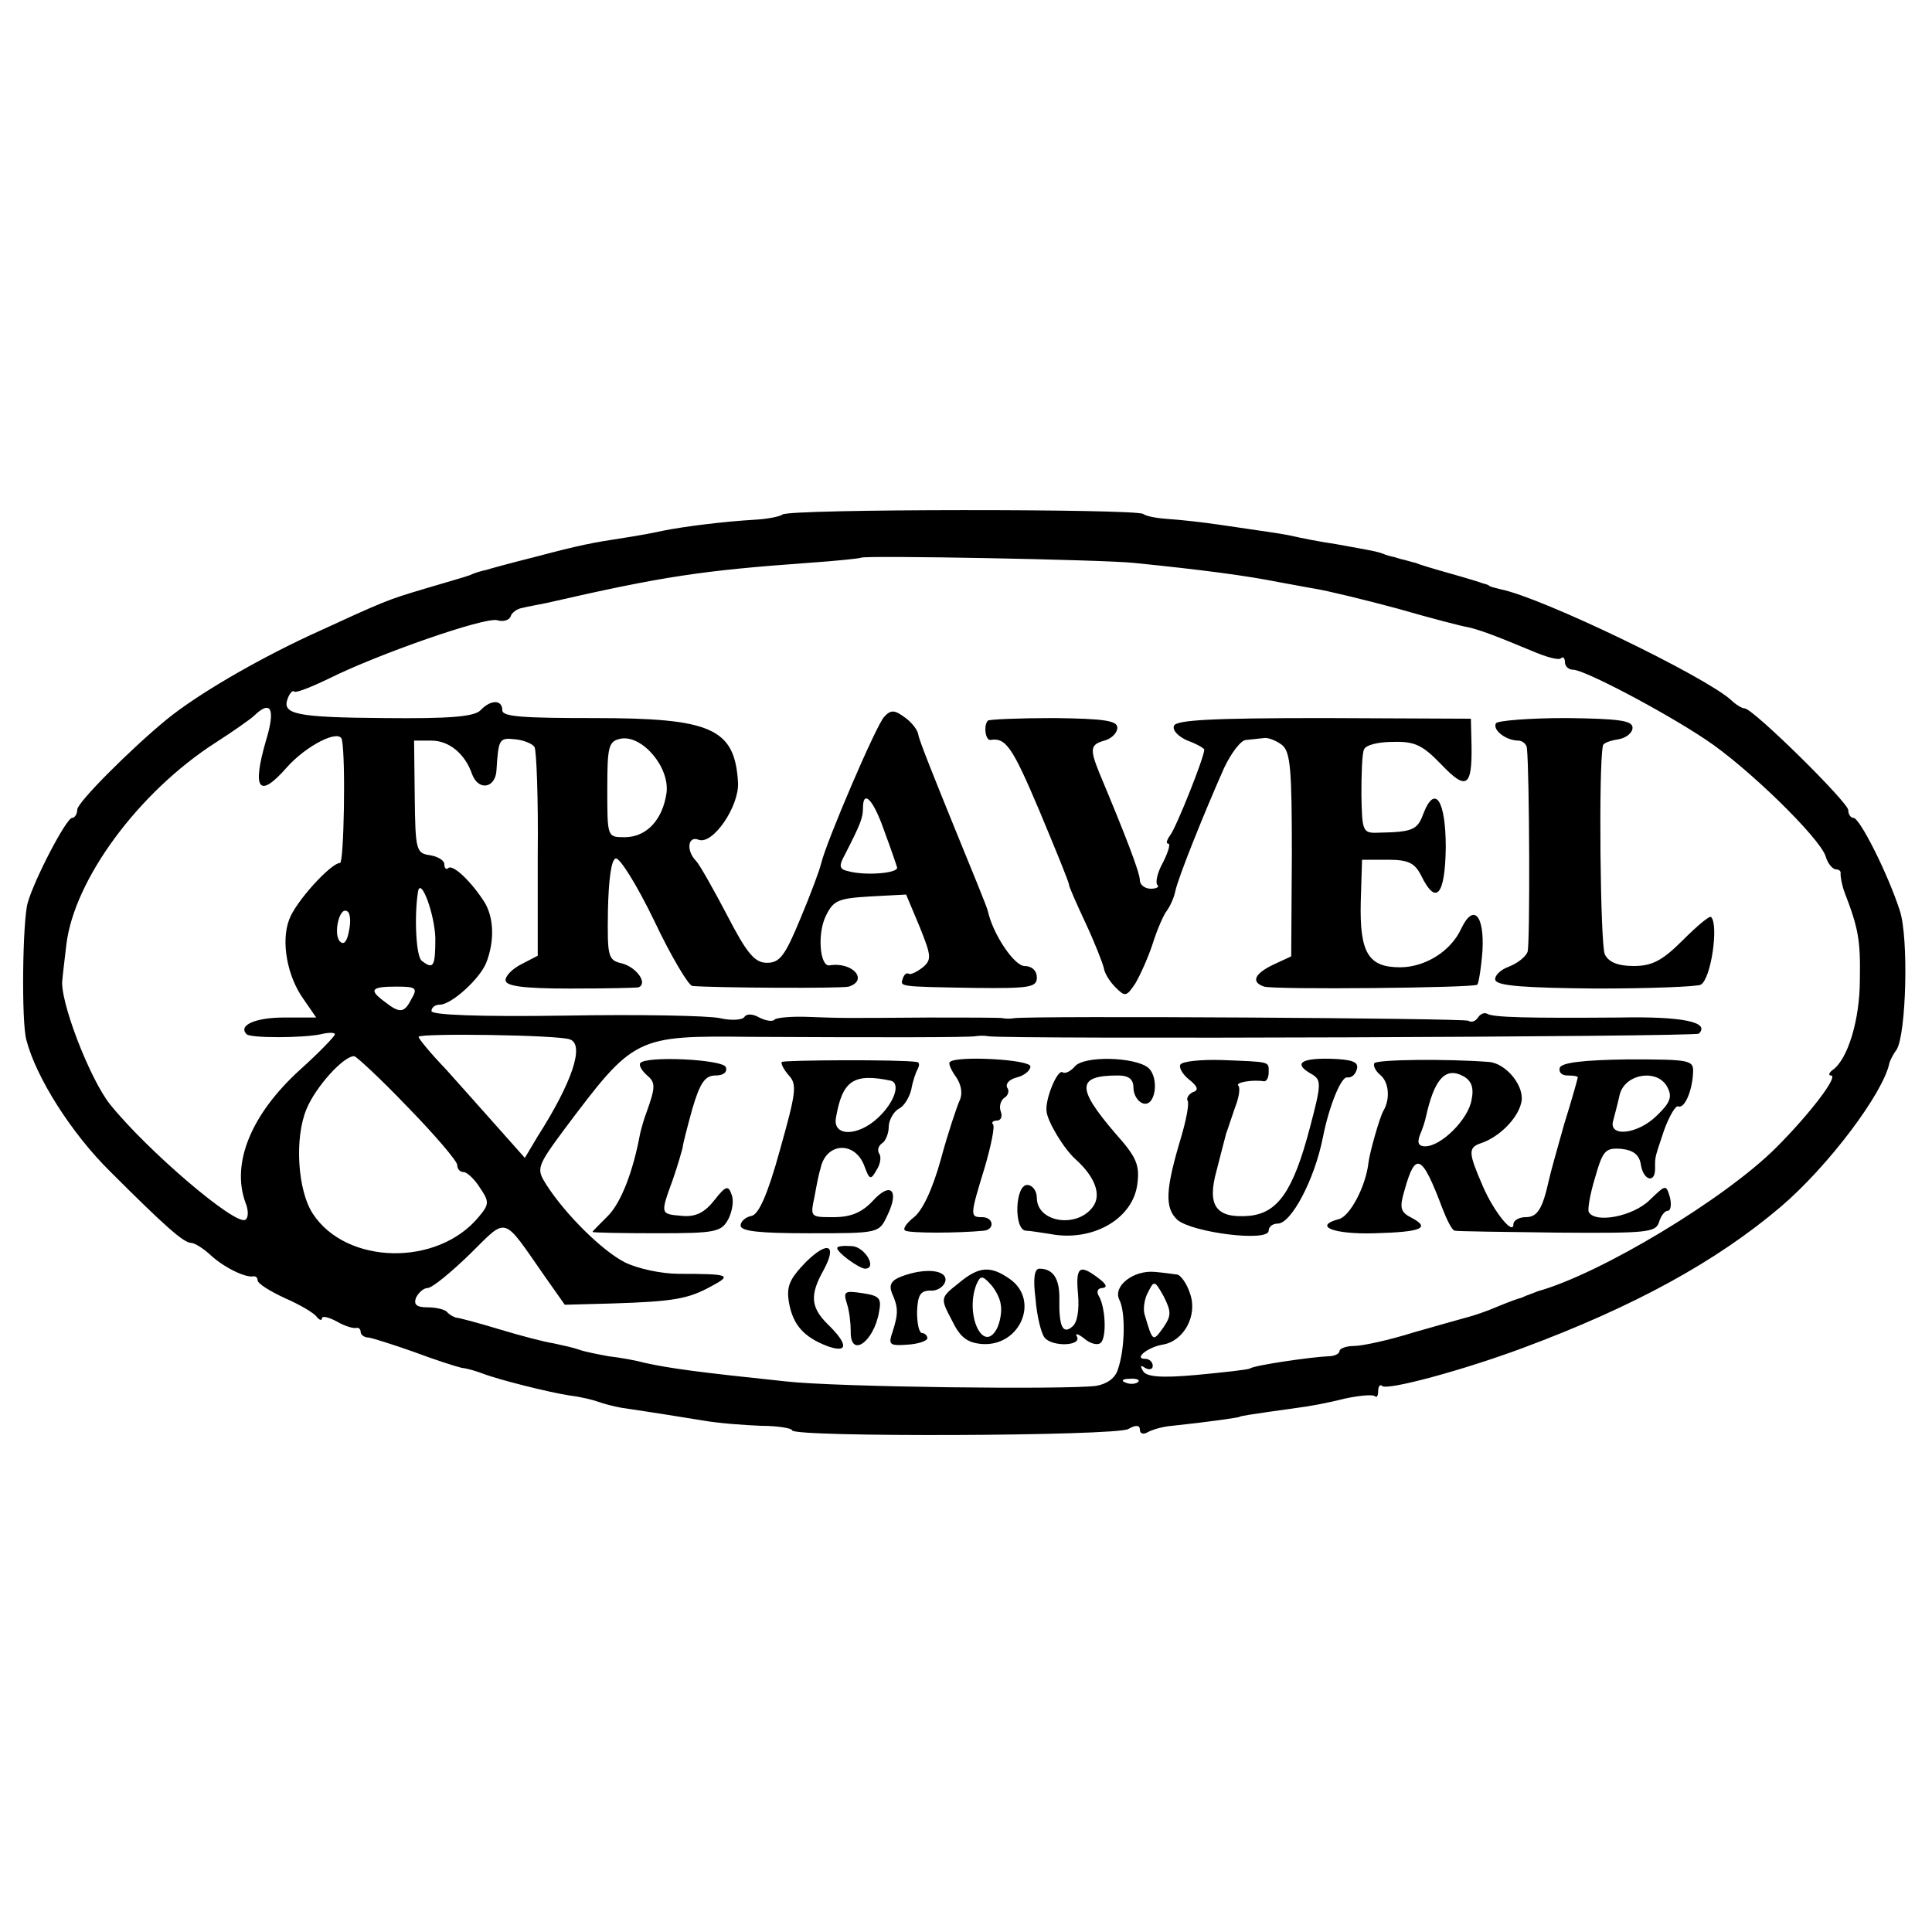 <?xml version="1.0" standalone="no"?>
<!DOCTYPE svg PUBLIC "-//W3C//DTD SVG 20010904//EN"
 "http://www.w3.org/TR/2001/REC-SVG-20010904/DTD/svg10.dtd">
<svg version="1.0" xmlns="http://www.w3.org/2000/svg"
 width="300pt" height="300pt" viewBox="0 0 300 300"
 preserveAspectRatio="xMidYMid meet">
<g transform="translate(0,300) scale(0.1,-0.1)"
fill="#000000" stroke="none">
<path d="M1215 2201 c-4 -3 -23 -7 -43 -8 -51 -3 -112 -11 -142 -17 -13 -3
-40 -8 -60 -11 -52 -8 -68 -11 -140 -30 -36 -9 -69 -18 -75 -20 -5 -1 -17 -4
-25 -8 -8 -3 -40 -12 -70 -21 -60 -18 -58 -17 -182 -74 -83 -39 -171 -90 -219
-129 -55 -45 -139 -129 -139 -140 0 -7 -4 -13 -8 -13 -9 0 -59 -96 -69 -132
-8 -28 -10 -185 -2 -213 15 -58 70 -145 130 -204 83 -83 114 -111 126 -111 5
0 18 -8 29 -18 20 -19 54 -36 67 -34 4 1 7 -2 7 -6 0 -5 19 -17 43 -28 23 -10
45 -23 49 -29 4 -5 8 -6 8 -2 0 4 10 2 23 -5 12 -7 25 -11 30 -10 4 1 7 -2 7
-6 0 -5 6 -9 13 -9 6 -1 38 -11 69 -22 32 -12 66 -23 75 -25 10 -1 25 -6 33
-9 23 -9 102 -29 135 -34 17 -2 37 -7 45 -10 8 -3 24 -7 35 -9 19 -3 36 -5
128 -20 23 -4 63 -7 89 -8 27 0 48 -4 48 -7 0 -11 502 -9 522 2 12 7 18 6 18
-1 0 -6 5 -8 12 -4 7 4 24 9 38 10 57 6 105 13 105 14 0 1 11 3 90 14 17 2 49
8 72 14 23 5 44 7 48 4 3 -3 5 1 5 8 0 7 3 11 6 8 7 -8 128 25 219 59 172 64
300 134 400 219 73 62 160 177 169 224 1 3 5 12 11 20 15 24 19 174 5 216 -18
56 -62 144 -72 144 -4 0 -8 5 -8 12 0 12 -148 158 -161 158 -4 0 -14 6 -21 13
-41 37 -293 159 -358 172 -8 2 -16 4 -17 5 -2 2 -6 3 -10 4 -5 2 -28 9 -53 16
-25 7 -48 14 -52 16 -5 1 -11 3 -15 4 -5 1 -12 3 -18 5 -5 1 -13 3 -17 5 -11
4 -18 5 -73 15 -27 4 -57 10 -65 12 -8 2 -26 5 -40 7 -14 2 -47 7 -75 11 -27
4 -63 8 -80 9 -16 1 -35 4 -40 8 -13 8 -552 8 -560 -1z m545 -75 c109 -11 176
-20 226 -30 12 -2 37 -7 55 -10 19 -3 77 -17 129 -31 52 -15 102 -28 110 -29
17 -4 37 -11 97 -36 23 -10 44 -16 47 -12 3 3 6 0 6 -6 0 -7 6 -12 13 -12 17
0 139 -64 205 -108 64 -42 178 -153 187 -182 3 -11 11 -20 16 -20 5 0 8 -3 7
-7 0 -5 2 -17 6 -28 22 -57 25 -75 24 -136 0 -63 -19 -125 -43 -141 -5 -4 -6
-8 -2 -8 13 0 -33 -60 -85 -112 -80 -80 -273 -196 -370 -223 -5 -2 -10 -4 -13
-5 -3 -1 -8 -3 -12 -5 -5 -1 -21 -7 -38 -14 -16 -7 -37 -14 -45 -16 -8 -2 -46
-13 -85 -24 -38 -12 -80 -21 -92 -21 -13 0 -23 -4 -23 -8 0 -4 -8 -8 -17 -8
-26 -1 -116 -14 -122 -19 -4 -2 -41 -6 -83 -10 -55 -5 -78 -3 -83 6 -5 8 -4
10 3 5 7 -4 12 -2 12 3 0 6 -5 11 -12 11 -18 0 4 18 27 22 33 5 55 45 43 79
-5 16 -15 30 -21 30 -7 1 -22 3 -34 4 -33 3 -65 -22 -55 -43 10 -19 9 -76 -2
-108 -4 -14 -17 -23 -34 -26 -47 -6 -404 -2 -482 7 -134 14 -179 20 -220 29
-14 4 -38 8 -55 10 -16 3 -37 7 -45 10 -8 3 -26 7 -40 10 -14 2 -52 12 -85 22
-33 10 -63 18 -67 18 -3 1 -10 4 -14 9 -4 4 -18 7 -30 7 -17 0 -22 4 -18 15 4
8 12 15 18 15 7 0 36 24 65 52 60 59 50 62 117 -34 l31 -44 74 2 c95 3 118 7
154 27 32 17 28 19 -50 19 -28 0 -65 8 -85 18 -35 18 -92 74 -122 121 -15 24
-15 27 28 85 109 145 110 146 291 144 198 -1 336 -1 348 1 6 1 14 1 19 0 26
-5 1099 -1 1104 4 18 18 -26 27 -124 25 -141 -1 -196 0 -205 6 -4 2 -10 0 -14
-6 -4 -6 -10 -8 -15 -5 -7 4 -677 8 -705 4 -5 -1 -14 -1 -18 0 -4 1 -56 1
-115 1 -136 -1 -134 -1 -187 1 -25 1 -48 -1 -52 -4 -3 -4 -14 -2 -24 3 -10 6
-20 6 -23 1 -3 -5 -21 -6 -38 -2 -18 4 -126 6 -240 4 -133 -2 -208 1 -208 7 0
6 6 10 13 10 18 0 62 40 72 65 13 33 12 69 -2 93 -20 32 -50 61 -57 54 -3 -3
-6 0 -6 6 0 6 -10 12 -22 14 -22 3 -23 8 -24 91 l-1 87 27 0 c27 0 52 -20 63
-52 10 -27 37 -22 38 7 3 47 4 50 29 47 13 -1 27 -7 30 -12 3 -5 6 -80 5 -167
l0 -157 -25 -13 c-14 -7 -25 -18 -25 -25 0 -9 26 -13 100 -13 55 0 103 1 107
2 14 7 -4 31 -26 37 -22 5 -23 10 -22 82 1 47 5 79 12 81 6 2 33 -41 60 -97
26 -55 53 -100 59 -101 38 -3 232 -4 243 -1 31 10 6 39 -30 33 -15 -2 -19 49
-6 76 12 25 19 28 69 31 l56 3 21 -50 c18 -45 19 -51 5 -63 -9 -7 -19 -12 -22
-10 -3 2 -7 -1 -9 -7 -4 -13 -10 -13 111 -15 86 -1 97 1 97 16 0 11 -8 18 -19
18 -16 0 -49 49 -57 85 -1 6 -26 66 -54 135 -28 69 -53 131 -54 139 -1 8 -11
20 -21 27 -16 12 -22 12 -32 1 -12 -12 -90 -194 -98 -228 -2 -9 -16 -47 -32
-85 -24 -58 -32 -69 -52 -69 -19 0 -31 14 -62 74 -21 40 -43 79 -48 84 -16 16
-13 40 4 33 22 -8 63 52 61 89 -5 84 -41 100 -223 100 -110 0 -143 2 -143 12
0 17 -18 17 -34 0 -10 -10 -49 -13 -148 -12 -140 1 -161 6 -151 31 3 8 8 13
10 10 3 -2 26 7 53 20 76 38 242 96 262 91 9 -3 19 0 21 6 1 5 10 12 18 13 7
2 25 5 39 8 179 41 239 50 405 62 44 3 81 7 82 8 4 4 376 -3 423 -8z m-1347
-276 c-22 -76 -11 -91 32 -42 31 35 83 61 86 43 6 -30 3 -191 -3 -191 -14 0
-69 -60 -79 -88 -13 -34 -3 -88 22 -123 l20 -29 -50 0 c-44 0 -72 -12 -58 -26
6 -6 86 -6 115 0 12 3 22 3 22 0 0 -3 -24 -28 -54 -55 -76 -69 -107 -145 -85
-206 5 -12 5 -24 0 -27 -15 -10 -152 107 -210 179 -32 40 -80 165 -74 195 0 3
3 27 6 53 12 101 112 237 232 314 28 18 55 37 60 42 26 25 33 10 18 -39z m622
-81 c-6 -42 -31 -69 -65 -69 -27 0 -27 0 -27 74 0 68 2 75 21 79 33 6 76 -44
71 -84z m338 -59 c10 -27 19 -53 20 -57 2 -9 -49 -13 -75 -6 -15 3 -16 8 -6
26 24 47 28 57 28 72 0 30 16 14 33 -35z m-697 -167 c0 -44 -3 -49 -21 -35 -9
6 -12 69 -6 107 4 25 26 -34 27 -72z m-134 12 c-3 -17 -8 -23 -14 -17 -11 11
-1 55 11 47 5 -2 6 -16 3 -30z m97 -106 c-11 -22 -18 -23 -41 -5 -26 19 -22
24 17 24 31 0 34 -2 24 -19z m246 -63 c23 -8 4 -66 -51 -152 l-19 -32 -40 45
c-22 25 -59 66 -82 92 -24 25 -43 48 -43 51 0 6 218 3 235 -4z m-252 -105 c42
-43 77 -84 77 -90 0 -6 4 -11 10 -11 5 0 17 -11 25 -24 15 -22 15 -26 -2 -46
-64 -77 -205 -74 -257 5 -24 36 -29 118 -10 163 14 34 57 82 74 82 3 0 41 -35
83 -79z m1173 -343 c-16 -22 -16 -22 -29 22 -2 8 0 24 6 34 9 18 10 18 24 -7
12 -24 12 -30 -1 -49z m-39 -84 c-3 -3 -12 -4 -19 -1 -8 3 -5 6 6 6 11 1 17
-2 13 -5z"/>
<path d="M1534 1881 c-7 -7 -4 -31 4 -30 24 4 34 -11 76 -110 25 -60 46 -111
46 -115 0 -3 12 -30 26 -60 14 -30 26 -61 28 -69 1 -8 9 -21 18 -30 15 -15 17
-15 31 6 7 12 20 40 27 62 7 22 17 45 22 51 5 7 11 20 13 30 4 20 44 120 76
192 11 23 26 43 34 43 8 1 21 2 28 3 6 1 19 -4 28 -11 13 -11 15 -39 15 -170
l-1 -158 -28 -13 c-29 -14 -35 -27 -14 -34 16 -5 326 -2 331 3 2 2 6 26 8 53
3 55 -14 74 -33 34 -16 -35 -56 -60 -95 -60 -49 0 -63 22 -61 102 l2 65 40 0
c32 0 42 -5 52 -25 23 -47 37 -30 38 44 0 74 -17 99 -35 52 -9 -25 -17 -28
-70 -29 -24 -1 -25 2 -26 59 0 32 1 64 4 70 2 7 22 12 45 12 34 1 46 -5 75
-35 39 -41 48 -35 47 29 l-1 42 -229 1 c-173 0 -229 -3 -232 -12 -3 -7 7 -17
21 -23 14 -5 26 -12 26 -14 0 -12 -44 -122 -53 -133 -5 -7 -7 -13 -3 -13 4 0
0 -13 -8 -29 -9 -16 -12 -31 -9 -35 4 -3 -1 -6 -10 -6 -9 0 -17 6 -17 13 0 12
-22 69 -63 167 -15 37 -14 44 8 50 11 3 20 12 20 20 0 11 -20 14 -98 15 -54 0
-101 -2 -103 -4z"/>
<path d="M2323 1877 c-6 -10 15 -27 35 -27 6 0 13 -6 13 -12 4 -37 5 -305 1
-316 -3 -8 -16 -18 -29 -23 -14 -5 -23 -15 -21 -21 3 -9 48 -12 157 -13 84 0
157 3 162 6 16 9 28 93 16 105 -2 3 -22 -14 -44 -36 -32 -32 -48 -40 -76 -40
-25 0 -39 6 -45 18 -7 13 -10 292 -3 324 0 4 11 8 24 10 12 2 22 10 22 18 0
11 -20 14 -103 15 -57 0 -106 -4 -109 -8z"/>
<path d="M994 1349 c-2 -4 3 -12 11 -19 13 -11 13 -18 -1 -57 -4 -10 -8 -25
-10 -33 -11 -60 -30 -108 -50 -128 -13 -13 -24 -24 -24 -25 0 -1 45 -2 100 -2
92 0 100 2 111 22 6 12 9 29 5 38 -5 15 -9 14 -27 -9 -15 -19 -29 -26 -50 -24
-34 3 -34 2 -14 57 8 23 14 45 15 49 0 4 7 31 15 60 12 41 20 52 36 52 12 0
19 5 16 13 -4 12 -125 18 -133 6z"/>
<path d="M1214 1351 c-2 -2 3 -12 11 -21 13 -14 11 -27 -14 -116 -19 -69 -33
-100 -44 -102 -10 -2 -17 -9 -17 -15 0 -9 30 -12 107 -12 108 0 108 0 121 28
19 39 5 53 -23 22 -17 -18 -34 -25 -61 -25 -36 0 -36 0 -29 33 3 17 7 37 9 42
8 41 53 44 68 5 8 -22 10 -23 19 -7 6 9 8 21 4 26 -3 5 -1 12 5 16 5 3 10 15
10 25 0 10 7 23 15 28 9 4 17 18 20 30 2 12 7 27 10 32 3 6 3 11 -2 11 -25 4
-205 3 -209 0z m169 -29 c16 -4 6 -34 -20 -58 -31 -29 -70 -29 -65 0 10 58 27
70 85 58z"/>
<path d="M1475 1351 c-3 -2 2 -13 10 -24 8 -12 10 -26 5 -36 -4 -9 -18 -50
-29 -91 -13 -47 -29 -81 -43 -91 -11 -9 -17 -18 -12 -20 8 -4 81 -4 122 0 17
2 15 21 -3 21 -19 0 -19 2 4 77 10 34 16 64 13 67 -3 3 0 6 6 6 6 0 9 6 6 14
-3 8 0 17 5 21 6 3 9 11 5 16 -3 6 3 13 15 16 12 3 21 11 21 17 0 11 -115 17
-125 7z"/>
<path d="M1669 1344 c-6 -7 -15 -12 -19 -9 -8 5 -27 -41 -25 -60 1 -16 27 -59
45 -75 30 -27 41 -55 27 -74 -25 -34 -87 -24 -87 14 0 11 -7 20 -15 20 -19 0
-21 -70 -2 -71 6 0 23 -3 37 -5 66 -13 129 23 136 77 4 30 -1 42 -34 79 -61
71 -60 90 4 90 17 0 24 -6 24 -19 0 -10 6 -21 14 -24 20 -8 27 39 9 55 -21 17
-100 19 -114 2z"/>
<path d="M1833 1347 c-3 -4 3 -15 13 -23 14 -11 16 -17 6 -20 -6 -3 -10 -9 -8
-13 3 -4 -2 -30 -10 -57 -24 -80 -26 -109 -6 -128 23 -20 142 -35 142 -17 0 6
6 11 14 11 21 0 57 68 70 133 10 51 29 96 38 94 7 -1 13 5 15 13 3 11 -7 15
-42 16 -46 1 -57 -8 -28 -24 15 -9 15 -15 -3 -83 -26 -99 -50 -133 -95 -137
-51 -4 -65 16 -50 70 6 24 13 50 15 58 3 8 9 27 14 41 6 15 8 30 5 33 -6 5 21
10 40 7 4 0 7 6 7 14 0 17 4 16 -73 19 -32 1 -61 -2 -64 -7z"/>
<path d="M2134 1349 c-2 -4 2 -12 9 -18 14 -11 16 -38 5 -56 -6 -11 -21 -64
-23 -80 -4 -37 -29 -84 -46 -88 -41 -11 -8 -24 56 -22 72 2 87 8 57 24 -18 9
-19 16 -11 43 17 61 27 56 59 -29 7 -18 15 -34 19 -34 3 -1 75 -2 159 -3 138
-1 153 0 158 16 3 10 9 18 14 18 4 0 6 9 3 21 -6 20 -6 20 -32 -5 -26 -25 -84
-36 -94 -18 -2 4 2 28 10 54 12 42 16 46 41 44 19 -2 28 -10 30 -25 4 -24 22
-29 22 -6 0 20 -1 15 14 60 8 22 18 39 22 37 10 -4 22 25 23 53 1 19 -5 20
-101 20 -70 -1 -103 -5 -106 -13 -2 -7 3 -12 12 -12 9 0 16 -1 16 -3 0 -1 -9
-34 -21 -72 -11 -39 -22 -78 -24 -88 -10 -45 -18 -57 -36 -57 -10 0 -19 -5
-19 -11 0 -18 -30 19 -47 58 -23 53 -24 61 -3 68 27 9 56 37 62 62 7 25 -23
62 -50 64 -64 5 -174 4 -178 -2z m151 -57 c-5 -30 -47 -72 -72 -72 -10 0 -13
5 -8 18 4 9 8 22 9 27 13 59 30 79 58 64 13 -7 17 -18 13 -37z m304 20 c8 -15
5 -24 -17 -45 -30 -29 -75 -33 -67 -7 2 8 7 26 10 40 8 33 59 41 74 12z"/>
<path d="M1252 1041 c-26 -27 -31 -38 -27 -63 6 -35 23 -54 59 -68 33 -12 34
2 1 34 -26 26 -28 45 -6 84 21 39 7 46 -27 13z"/>
<path d="M1300 1062 c0 -7 33 -31 43 -32 20 0 0 34 -20 35 -13 1 -23 0 -23 -3z"/>
<path d="M1400 1018 c-16 -6 -20 -13 -15 -26 10 -22 10 -32 1 -60 -7 -20 -5
-22 23 -20 17 1 31 6 31 10 0 4 -4 8 -8 8 -5 0 -8 15 -8 33 1 26 5 33 21 33
10 -1 21 6 23 15 3 17 -31 21 -68 7z"/>
<path d="M1488 1007 c-28 -22 -28 -23 -10 -57 13 -27 24 -35 47 -37 59 -4 90
68 43 101 -30 21 -48 20 -80 -7z m66 -33 c2 -10 -1 -27 -6 -37 -21 -40 -50 21
-32 68 6 14 9 15 21 2 8 -8 16 -23 17 -33z"/>
<path d="M1608 983 c2 -27 9 -54 14 -60 12 -15 59 -13 50 2 -3 5 2 4 11 -3 9
-8 20 -11 25 -8 11 6 9 56 -2 74 -4 7 -1 12 6 12 8 1 6 6 -6 15 -30 23 -36 18
-32 -25 2 -24 -1 -44 -9 -50 -15 -13 -21 1 -20 45 0 30 -10 45 -31 45 -8 0
-10 -16 -6 -47z"/>
<path d="M1315 976 c4 -12 6 -31 6 -43 -1 -43 36 -17 44 30 4 21 1 25 -26 29
-27 4 -30 3 -24 -16z"/>
</g>
</svg>
